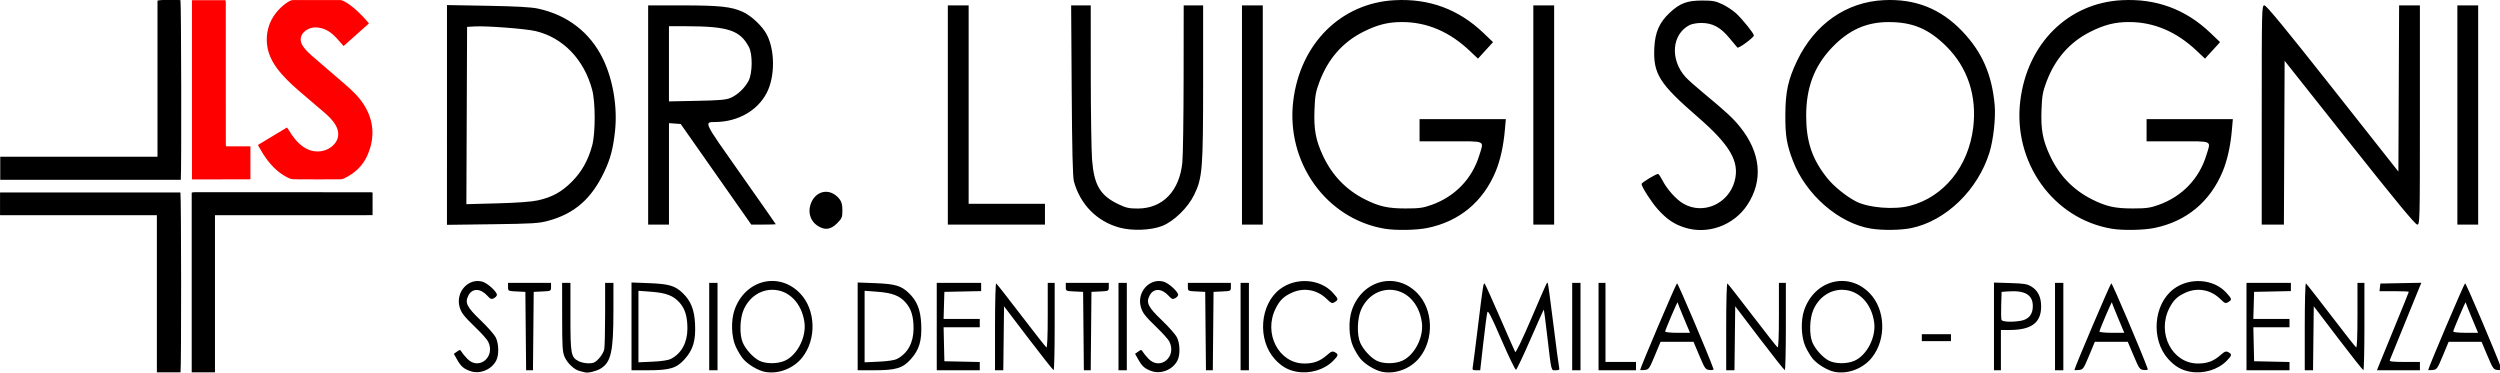 <?xml version="1.0" encoding="UTF-8" standalone="no"?>
<!-- Generator: Adobe Illustrator 16.0.0, SVG Export Plug-In . SVG Version: 6.00 Build 0)  -->

<svg
   xmlns:dc="http://purl.org/dc/elements/1.1/"
   xmlns:cc="http://creativecommons.org/ns#"
   xmlns:rdf="http://www.w3.org/1999/02/22-rdf-syntax-ns#"
   xmlns:svg="http://www.w3.org/2000/svg"
   xmlns="http://www.w3.org/2000/svg"
   xmlns:sodipodi="http://sodipodi.sourceforge.net/DTD/sodipodi-0.dtd"
   xmlns:inkscape="http://www.inkscape.org/namespaces/inkscape"
   version="1.1"
   id="Livello_1"
   x="0px"
   y="0px"
   width="671"
   height="100"
   viewBox="0 0 671 100"
   enable-background="new 0 0 595.279 841.89"
   xml:space="preserve"
   sodipodi:docname="logo_sogni.svg"
   inkscape:version="0.92.1 r15371"><defs
     id="defs95" /><sodipodi:namedview
     pagecolor="#ffffff"
     bordercolor="#666666"
     borderopacity="1"
     objecttolerance="10"
     gridtolerance="10"
     guidetolerance="10"
     inkscape:pageopacity="0"
     inkscape:pageshadow="2"
     inkscape:window-width="1920"
     inkscape:window-height="1017"
     id="namedview93"
     showgrid="false"
     inkscape:snap-page="true"
     inkscape:snap-bbox="true"
     inkscape:snap-bbox-midpoints="false"
     inkscape:zoom="0.79286936"
     inkscape:cx="110.71054"
     inkscape:cy="11.93209"
     inkscape:window-x="-8"
     inkscape:window-y="-8"
     inkscape:window-maximized="1"
     inkscape:current-layer="Livello_1"
     inkscape:snap-nodes="false"
     inkscape:bbox-nodes="true" /><g
     id="g4806"
     transform="translate(69.368,-185.461)"><g
       transform="translate(-319.08,576.203)"
       id="g4581"><path
         d="m 318.94,-351.83 c 2.604,-1.568 5.156,-3.108 7.789,-4.696 0.156,0.218 0.314,0.414 0.443,0.63 1.057,1.771 2.269,3.405 3.991,4.603 2.321,1.615 5.263,1.615 7.443,0 2.033,-1.506 2.457,-3.758 1.141,-5.942 -0.756,-1.256 -1.79,-2.266 -2.877,-3.214 -2.279,-1.981 -4.617,-3.893 -6.89,-5.879 -2.151,-1.878 -4.253,-3.82 -5.956,-6.126 -1.935,-2.618 -2.992,-5.525 -2.657,-8.835 0.245,-2.441 1.186,-4.574 2.784,-6.438 0.907,-1.055 1.94,-1.95 3.133,-2.656 0.327,-0.194 0.739,-0.34 1.114,-0.342 4.174,-0.023 8.352,-0.022 12.527,-0.001 0.379,0.001 0.79,0.13 1.127,0.311 1.942,1.053 3.541,2.536 5.056,4.115 0.554,0.576 1.061,1.194 1.632,1.843 -2.297,2.048 -4.539,4.046 -6.812,6.072 -0.684,-0.777 -1.282,-1.49 -1.917,-2.17 -1.16,-1.246 -2.485,-2.258 -4.182,-2.659 -1.21,-0.287 -2.419,-0.243 -3.537,0.348 -1.792,0.948 -2.55,2.734 -1.139,4.702 0.581,0.811 1.301,1.546 2.055,2.205 3.007,2.625 6.059,5.196 9.075,7.811 1.855,1.607 3.653,3.28 5,5.357 2.831,4.374 3.111,8.995 1.055,13.708 -1.248,2.861 -3.463,4.905 -6.301,6.242 -0.321,0.151 -0.707,0.229 -1.063,0.23 -4.142,0.016 -8.283,0.03 -12.426,-0.012 -0.571,-0.006 -1.183,-0.227 -1.704,-0.493 -2.836,-1.454 -4.884,-3.734 -6.556,-6.385 -0.463,-0.735 -0.871,-1.503 -1.349,-2.329 z"
         id="path4"
         inkscape:connector-curvature="0"
         style="fill:#ff0000;stroke-width:1.067" /><path
         d="m 291.816,-332.984 c -14.084,0 -28.015,0 -42.095,0 -0.012,-2.051 -0.013,-4.043 0.003,-6.104 16.195,0 32.305,0 48.412,0 0.231,0.758 0.266,47.261 0.027,48.288 -2.059,0 -4.13,0 -6.349,0 0,-7.038 0,-14.037 0,-21.033 0.002,-7.007 0.002,-14.013 0.002,-21.15 z"
         id="path6"
         inkscape:connector-curvature="0"
         style="stroke-width:1.067" /><path
         d="m 307.409,-332.979 c 0,7.157 0,14.163 0,21.173 0,6.974 0,13.947 0,20.989 -2.127,0 -4.16,0 -6.244,0 0,-16.085 0,-32.113 0,-48.144 0.018,-0.021 0.035,-0.048 0.059,-0.07 0.024,-0.022 0.051,-0.055 0.08,-0.06 0.199,-0.026 0.398,-0.065 0.597,-0.065 15.827,0 31.653,0.004 47.479,0.013 0.093,0 0.186,0.062 0.333,0.112 0,1.961 0,3.926 0,6.035 -1.524,0.005 -3.055,0.013 -4.589,0.015 -1.581,0.002 -3.166,0 -4.746,0 -1.549,0 -3.098,0 -4.648,0 -1.581,0 -3.166,0 -4.746,0 -1.549,0 -3.098,0 -4.649,0 -1.581,0 -3.165,0 -4.746,0 -1.548,0 -3.098,0 -4.647,0 -1.582,0 -3.165,0 -4.747,0 -1.548,0.002 -3.093,0.002 -4.783,0.002 z"
         id="path8"
         inkscape:connector-curvature="0"
         style="stroke-width:1.067" /><path
         d="m 298.235,-342.489 c -16.178,0 -32.287,0 -48.459,0 0,-2.043 0,-4.04 0,-6.188 4.653,-0.01 9.316,-0.003 13.979,-0.004 4.712,-10e-4 9.424,0 14.138,0 4.67,0 9.341,0 14.089,0 0,-14.029 0,-27.971 0,-41.887 0.778,-0.242 4.182,-0.307 6.166,-0.14 0.21,0.715 0.303,46.259 0.087,48.219 z"
         id="path10"
         inkscape:connector-curvature="0"
         style="stroke-width:1.067" /><path
         d="m 310.427,-351.466 c 2.164,0 4.302,0 6.497,0 0,2.963 0,5.832 0,8.847 -5.235,0.036 -10.428,0.01 -15.692,0.019 0,-16.085 0,-32.061 0,-48.087 2.997,0 5.947,0 8.901,0 0.021,0.018 0.046,0.037 0.066,0.061 0.022,0.023 0.051,0.049 0.062,0.079 0.02,0.064 0.029,0.13 0.041,0.196 0.006,0.033 0.004,0.066 0.005,0.1 0.002,0.1 0.005,0.2 0.005,0.302 0.003,12.676 0.005,25.353 0.01,38.029 0.001,0.066 0.017,0.133 0.028,0.198 0.007,0.033 0.019,0.064 0.077,0.257 z"
         id="path12"
         inkscape:connector-curvature="0"
         style="fill:#ff0000;stroke-width:1.067" /></g><path
       sodipodi:nodetypes="scccccccccsccccccscccccccscsccsccccccccccccscccsccccscccccccccsccccccsscccccscscccscccccscccsccccccccccscccscccccscccccscscccsccsscccssccccccccscccsccccsscccsccccccccccccscccsccccsscccsccccccccccccccccccccccccccccscscccscscccccccccsscccsscccccccccccccccccsscccssccccccccccccccccccscccscscccsscccscccccccccccccccccccccccccccccccccccccssccscscscccscscccccsccscsccccccccssscccscccccccccccccccccccccccsscccccccccccccccccccccccccccccscscccscscccccccccsscccccccsccccccccccccccccccccsscccccccccccccscccccsccccccccsccscsccccsccsccccscscccccccssccsccccsccsccccccccsccccsccscccscscssssccsscsccccsccsccccccscccccccsscccsccccsccccsscccccccscccscccccsccscsscccccccccccscscccsccccccccccccccccccccccccccccccccssccccccssscccccsccccccccc"
       inkscape:connector-curvature="0"
       id="path4788"
       d="m 56.811,285.045 c -1.763,-0.628 -2.486,-1.271 -3.541,-3.148 l -0.827,-1.471 0.846,-0.599 c 0.784,-0.555 0.874,-0.551 1.219,0.057 0.205,0.361 0.9,1.205 1.545,1.876 3.127,3.25 7.69,-0.574 5.566,-4.664 -0.287,-0.553 -1.712,-2.153 -3.167,-3.556 -3.362,-3.241 -4.044,-4.121 -4.487,-5.784 -1.053,-3.951 2.402,-7.729 6.127,-6.7 1.355,0.374 3.911,2.684 3.911,3.535 0,0.269 -0.354,0.678 -0.788,0.91 -0.676,0.362 -0.931,0.265 -1.8,-0.687 -1.838,-2.012 -4.037,-2.033 -5.063,-0.048 -1.007,1.947 -0.441,3.098 3.262,6.638 1.84,1.759 3.664,3.82 4.053,4.58 0.858,1.675 0.931,4.74 0.149,6.252 -1.283,2.48 -4.413,3.736 -7.007,2.812 z m 30.84,0.356 c -0.205,-0.068 -0.82,-0.222 -1.368,-0.342 -1.446,-0.318 -3.29,-2.01 -4.077,-3.741 -0.603,-1.328 -0.685,-2.586 -0.692,-10.722 l -0.009,-9.217 h 1.117 1.117 v 9.142 c 0,10.057 0.142,10.816 2.222,11.892 0.601,0.311 1.793,0.565 2.65,0.565 1.29,0 1.763,-0.218 2.759,-1.274 0.661,-0.701 1.309,-1.811 1.44,-2.467 0.131,-0.656 0.239,-4.942 0.239,-9.525 v -8.332 h 1.117 1.117 l -0.004,7.541 c -0.004,10.936 -0.641,13.783 -3.461,15.483 -1.164,0.702 -3.428,1.243 -4.171,0.997 z m 48.186,-0.153 c -1.814,-0.369 -4.5,-1.989 -5.754,-3.473 -0.566,-0.67 -1.452,-2.136 -1.968,-3.259 -1.186,-2.579 -1.336,-7.013 -0.336,-9.875 2.817,-8.054 11.847,-10.36 17.558,-4.484 4.248,4.371 4.535,12.301 0.624,17.246 -2.382,3.011 -6.511,4.579 -10.124,3.845 z m 5.459,-2.972 c 3.324,-1.51 5.791,-6.341 5.25,-10.283 -0.711,-5.19 -4.22,-8.752 -8.623,-8.752 -3.286,0 -6.2,2.015 -7.671,5.304 -1.058,2.365 -1.187,6.743 -0.261,8.874 0.783,1.804 2.731,3.958 4.357,4.817 1.755,0.927 4.952,0.945 6.947,0.039 z m 98.358,2.769 c -1.763,-0.628 -2.486,-1.271 -3.541,-3.148 l -0.827,-1.471 0.846,-0.599 c 0.784,-0.555 0.874,-0.551 1.219,0.057 0.205,0.361 0.9,1.205 1.545,1.876 3.127,3.25 7.69,-0.574 5.566,-4.664 -0.287,-0.553 -1.712,-2.153 -3.167,-3.556 -3.362,-3.241 -4.044,-4.121 -4.487,-5.784 -1.053,-3.951 2.402,-7.729 6.127,-6.7 1.355,0.374 3.911,2.684 3.911,3.535 0,0.269 -0.354,0.678 -0.788,0.91 -0.676,0.362 -0.931,0.265 -1.8,-0.687 -1.838,-2.012 -4.037,-2.033 -5.063,-0.048 -1.007,1.947 -0.441,3.098 3.262,6.638 1.84,1.759 3.664,3.82 4.053,4.58 0.857,1.675 0.931,4.74 0.149,6.252 -1.283,2.48 -4.413,3.736 -7.007,2.812 z m 39.032,0.193 c -2.331,-0.397 -4.156,-1.451 -5.93,-3.424 -4.683,-5.209 -3.98,-14.633 1.399,-18.735 4.266,-3.254 10.805,-2.815 14.21,0.954 1.529,1.693 1.562,1.85 0.516,2.503 -0.713,0.445 -0.922,0.365 -2.141,-0.823 -2.581,-2.515 -6.13,-3.157 -9.358,-1.694 -2.18,0.988 -3.222,1.99 -4.325,4.157 -3.418,6.714 0.752,14.82 7.64,14.853 2.523,0.012 4.229,-0.62 6.096,-2.26 1.136,-0.997 1.473,-1.121 2.114,-0.778 1.04,0.556 0.968,0.897 -0.5,2.365 -2.36,2.36 -6.166,3.489 -9.722,2.883 z m 22.864,0.01 c -1.814,-0.369 -4.5,-1.989 -5.754,-3.473 -0.566,-0.67 -1.452,-2.136 -1.968,-3.259 -1.186,-2.579 -1.336,-7.013 -0.336,-9.875 2.817,-8.054 11.847,-10.36 17.558,-4.484 4.248,4.371 4.535,12.301 0.624,17.246 -2.382,3.011 -6.511,4.579 -10.124,3.845 z m 5.459,-2.972 c 3.324,-1.51 5.791,-6.341 5.25,-10.283 -0.711,-5.19 -4.22,-8.751 -8.623,-8.751 -3.286,0 -6.2,2.015 -7.671,5.304 -1.058,2.365 -1.187,6.743 -0.262,8.874 0.783,1.804 2.731,3.958 4.357,4.817 1.755,0.927 4.952,0.945 6.947,0.039 z m 115.94,2.972 c -1.814,-0.369 -4.5,-1.989 -5.754,-3.473 -0.566,-0.67 -1.452,-2.136 -1.968,-3.259 -1.186,-2.579 -1.336,-7.013 -0.336,-9.875 2.817,-8.054 11.847,-10.36 17.558,-4.484 4.248,4.371 4.535,12.301 0.624,17.246 -2.382,3.011 -6.511,4.579 -10.124,3.845 z m 5.459,-2.972 c 3.324,-1.51 5.791,-6.341 5.25,-10.283 -0.711,-5.19 -4.22,-8.751 -8.623,-8.751 -3.286,0 -6.2,2.015 -7.671,5.304 -1.058,2.365 -1.187,6.743 -0.261,8.874 0.783,1.804 2.731,3.958 4.357,4.817 1.755,0.927 4.952,0.945 6.947,0.039 z m 90.097,2.962 c -2.331,-0.397 -4.156,-1.451 -5.93,-3.424 -4.684,-5.209 -3.98,-14.633 1.399,-18.735 4.266,-3.254 10.805,-2.815 14.21,0.954 1.529,1.693 1.562,1.85 0.516,2.503 -0.713,0.445 -0.922,0.365 -2.141,-0.823 -2.581,-2.515 -6.13,-3.157 -9.358,-1.694 -2.18,0.988 -3.222,1.99 -4.325,4.157 -3.418,6.714 0.752,14.82 7.64,14.853 2.523,0.012 4.229,-0.62 6.096,-2.26 1.136,-0.997 1.473,-1.121 2.114,-0.778 1.04,0.556 0.968,0.897 -0.5,2.365 -2.36,2.36 -6.166,3.489 -9.722,2.883 z m -446.766,-10.917 -0.099,-10.52 -2.327,-0.111 c -2.304,-0.11 -2.327,-0.122 -2.327,-1.21 v -1.099 h 5.772 5.772 v 1.099 c 0,1.089 -0.023,1.1 -2.327,1.21 l -2.327,0.111 -0.099,10.52 -0.099,10.52 h -0.919 -0.919 z m 28.389,-1.26 v -11.78 l 4.748,0.181 c 5.29,0.201 6.933,0.684 8.971,2.637 2.215,2.122 3.154,4.469 3.337,8.333 0.21,4.444 -0.523,6.909 -2.806,9.45 -2.172,2.416 -3.981,2.96 -9.848,2.96 h -4.401 z m 10.613,8.709 c 2.819,-1.482 4.377,-4.356 4.391,-8.101 0.012,-3.186 -0.617,-5.291 -2.079,-6.956 -1.66,-1.891 -3.606,-2.642 -7.627,-2.946 l -3.435,-0.259 v 9.598 9.598 l 3.817,-0.173 c 2.455,-0.111 4.216,-0.383 4.934,-0.76 z m 10.241,-8.66 v -11.73 h 1.117 1.117 v 11.73 11.73 h -1.117 -1.117 z m 39.845,-0.049 v -11.78 l 4.748,0.181 c 5.29,0.201 6.933,0.684 8.971,2.637 2.215,2.122 3.154,4.469 3.337,8.333 0.21,4.444 -0.523,6.909 -2.806,9.45 -2.172,2.416 -3.981,2.96 -9.848,2.96 h -4.401 z m 10.613,8.709 c 2.819,-1.482 4.377,-4.356 4.391,-8.101 0.012,-3.186 -0.617,-5.291 -2.079,-6.956 -1.66,-1.891 -3.606,-2.642 -7.627,-2.946 l -3.435,-0.259 v 9.598 9.598 l 3.817,-0.173 c 2.455,-0.111 4.216,-0.383 4.934,-0.76 z m 10.613,-8.66 v -11.73 h 5.958 5.958 v 1.106 1.106 l -4.934,0.104 -4.934,0.104 -0.107,3.631 -0.107,3.631 h 4.855 4.855 v 1.117 1.117 h -4.853 -4.853 l 0.105,4.562 0.105,4.562 4.748,0.104 4.748,0.104 v 1.106 1.106 h -5.772 -5.772 z m 15.64,-0.022 c 0,-6.464 0.142,-11.665 0.315,-11.558 0.173,0.107 3.194,3.964 6.714,8.572 3.52,4.607 6.562,8.478 6.761,8.601 0.23,0.142 0.361,-2.974 0.361,-8.55 v -8.773 h 0.931 0.931 v 11.73 c 0,6.452 -0.126,11.72 -0.279,11.707 -0.154,-0.013 -3.212,-3.876 -6.796,-8.586 l -6.517,-8.563 -0.1,8.586 -0.1,8.586 h -1.11 -1.11 v -11.752 z m 23.745,1.232 -0.099,-10.52 -2.327,-0.111 c -2.304,-0.11 -2.327,-0.122 -2.327,-1.21 v -1.099 h 5.772 5.772 v 1.099 c 0,1.089 -0.023,1.1 -2.327,1.21 l -2.327,0.111 -0.099,10.52 -0.099,10.52 h -0.919 -0.919 z m 9.397,-1.21 v -11.73 h 1.117 1.117 V 273.11 284.84 h -1.117 -1.117 z m 23.373,1.21 -0.099,-10.52 -2.327,-0.111 c -2.304,-0.11 -2.327,-0.122 -2.327,-1.21 v -1.099 h 5.772 5.772 v 1.099 c 0,1.089 -0.023,1.1 -2.327,1.21 l -2.327,0.111 -0.099,10.52 -0.099,10.52 h -0.919 -0.919 z m 9.397,-1.21 v -11.73 h 1.117 1.117 V 273.11 284.84 h -1.117 -1.117 z m 62.361,10.52 c 0.113,-0.666 0.708,-5.316 1.321,-10.334 1.394,-11.404 1.498,-12.059 1.853,-11.673 0.159,0.173 2.001,4.253 4.092,9.066 2.092,4.813 3.925,8.971 4.075,9.24 0.166,0.298 1.852,-3.195 4.315,-8.937 4.304,-10.037 4.202,-9.817 4.431,-9.581 0.083,0.085 0.763,5.099 1.512,11.141 0.749,6.042 1.446,11.279 1.55,11.637 0.15,0.517 -0.04,0.652 -0.92,0.652 -1.292,0 -1.119,0.711 -2.323,-9.496 -0.435,-3.687 -0.827,-6.742 -0.871,-6.79 -0.044,-0.048 -1.66,3.542 -3.592,7.978 -1.932,4.436 -3.68,8.116 -3.885,8.178 -0.205,0.062 -1.964,-3.571 -3.91,-8.072 -2.754,-6.371 -3.592,-7.999 -3.784,-7.346 -0.135,0.461 -0.62,4.148 -1.077,8.193 L 327.921,284.84 h -1.081 c -1.014,0 -1.068,-0.075 -0.875,-1.21 z m 26.64,-10.52 v -11.73 h 1.117 1.117 V 273.11 284.84 h -1.117 -1.117 z m 7.075,0 v -11.73 h 0.931 0.931 v 10.613 10.613 h 4.096 4.096 v 1.117 1.117 h -5.027 -5.027 z m 11.172,11.644 c 0,-0.55 9.622,-23.167 9.893,-23.254 0.251,-0.08 8.359,18.982 9.791,23.018 0.076,0.216 -0.368,0.324 -1.045,0.255 -1.112,-0.113 -1.267,-0.33 -2.75,-3.844 l -1.572,-3.724 h -4.422 -4.422 l -1.55,3.724 c -1.469,3.53 -1.612,3.73 -2.736,3.841 -0.652,0.064 -1.186,0.057 -1.186,-0.016 z m 11.716,-13.934 c -0.914,-2.181 -1.667,-4.066 -1.674,-4.189 -0.02,-0.341 -3.339,7.43 -3.339,7.817 0,0.186 1.502,0.337 3.337,0.337 h 3.337 z m 11.372,2.267 c 0,-6.464 0.142,-11.665 0.315,-11.558 0.173,0.107 3.194,3.964 6.714,8.572 3.52,4.607 6.562,8.478 6.761,8.601 0.23,0.142 0.361,-2.974 0.361,-8.55 v -8.773 h 0.931 0.931 v 11.73 c 0,6.452 -0.126,11.72 -0.279,11.707 -0.154,-0.013 -3.212,-3.876 -6.796,-8.586 l -6.517,-8.563 -0.1,8.586 -0.1,8.586 h -1.11 -1.11 z m 71.871,-0.017 v -11.769 l 4.376,0.133 c 3.758,0.114 4.567,0.252 5.732,0.976 1.704,1.059 2.553,2.817 2.553,5.282 0,4.39 -2.575,6.317 -8.472,6.34 l -2.327,0.009 v 5.4 5.4 h -0.931 -0.931 v -11.769 z m 7.166,-1.503 c 2.138,-0.353 3.261,-1.705 3.261,-3.925 0,-3.065 -2.079,-4.294 -6.703,-3.963 l -1.676,0.12 -0.108,3.51 c -0.059,1.93 -0.023,3.732 0.081,4.003 0.204,0.533 2.712,0.657 5.144,0.255 z m 9.219,1.542 v -11.73 h 1.117 1.117 v 11.73 11.73 h -1.117 -1.117 z m 5.213,11.644 c 0,-0.55 9.622,-23.167 9.893,-23.254 0.251,-0.08 8.359,18.982 9.791,23.018 0.077,0.216 -0.368,0.324 -1.045,0.255 -1.112,-0.113 -1.267,-0.33 -2.75,-3.844 l -1.572,-3.724 h -4.422 -4.422 l -1.55,3.724 c -1.469,3.53 -1.612,3.73 -2.736,3.841 -0.652,0.064 -1.186,0.057 -1.186,-0.016 z m 11.716,-13.934 c -0.914,-2.181 -1.667,-4.066 -1.674,-4.189 -0.02,-0.341 -3.339,7.43 -3.339,7.817 0,0.186 1.502,0.337 3.337,0.337 h 3.337 z m 34.46,2.289 v -11.73 h 5.958 5.958 v 1.106 1.106 l -4.934,0.104 -4.934,0.104 -0.107,3.631 -0.107,3.631 h 4.855 4.855 v 1.117 1.117 h -4.853 -4.853 l 0.105,4.562 0.105,4.562 4.748,0.104 4.748,0.104 v 1.106 1.106 h -5.772 -5.772 z m 15.64,-0.022 c 0,-6.464 0.142,-11.665 0.315,-11.558 0.173,0.107 3.194,3.964 6.714,8.572 3.52,4.607 6.562,8.478 6.761,8.601 0.23,0.142 0.361,-2.974 0.361,-8.55 v -8.773 h 0.931 0.931 v 11.73 c 0,6.452 -0.126,11.72 -0.279,11.707 -0.154,-0.013 -3.212,-3.876 -6.796,-8.586 l -6.517,-8.563 -0.1,8.586 -0.1,8.586 h -1.11 -1.11 v -11.752 z m 19.706,10.914 c 0.178,-0.461 2.101,-5.161 4.273,-10.445 2.172,-5.284 3.95,-9.683 3.95,-9.775 0,-0.092 -1.771,-0.168 -3.935,-0.168 h -3.935 l 0.118,-1.024 0.118,-1.024 5.502,-0.103 5.502,-0.103 -0.594,1.406 c -0.587,1.39 -7.545,18.475 -7.89,19.374 -0.136,0.355 0.801,0.465 3.957,0.465 h 4.136 v 1.117 1.117 h -5.763 -5.763 z m 13.436,0.752 c 0,-0.55 9.622,-23.167 9.893,-23.254 0.251,-0.08 8.359,18.982 9.791,23.018 0.077,0.216 -0.368,0.324 -1.045,0.255 -1.112,-0.113 -1.267,-0.33 -2.75,-3.844 l -1.572,-3.724 h -4.422 -4.422 l -1.55,3.724 c -1.469,3.53 -1.612,3.73 -2.736,3.841 -0.652,0.064 -1.186,0.057 -1.186,-0.016 z m 11.716,-13.934 c -0.914,-2.181 -1.667,-4.066 -1.674,-4.189 -0.02,-0.341 -3.339,7.43 -3.339,7.817 0,0.186 1.502,0.337 3.337,0.337 h 3.337 z m -147.637,5.268 v -0.931 h 3.91 3.91 v 0.931 0.931 h -3.91 -3.91 z M 231.176,246.567 c -6.095,-1.643 -10.605,-6.192 -12.306,-12.413 -0.317,-1.158 -0.49,-8.279 -0.595,-24.443 l -0.148,-22.809 h 2.63 2.63 l 0.009,18.526 c 0.005,10.189 0.162,20.498 0.348,22.909 0.528,6.823 2.181,9.608 7.091,11.948 2.05,0.977 2.848,1.152 5.213,1.145 6.668,-0.022 11.177,-4.704 11.929,-12.387 0.174,-1.774 0.326,-11.981 0.338,-22.683 l 0.022,-19.457 h 2.607 2.607 v 20.574 c -0.004,23.446 -0.184,25.724 -2.42,30.301 -1.696,3.472 -5.48,7.136 -8.622,8.351 -2.974,1.149 -7.975,1.343 -11.33,0.439 z m 71.093,0.281 c -15.694,-2.648 -26.532,-17.811 -24.527,-34.315 1.872,-15.407 12.851,-26.28 27.282,-27.021 9.214,-0.473 17.096,2.438 23.721,8.758 l 2.62,2.5 -2.023,2.216 -2.023,2.216 -2.16,-2.049 c -5.456,-5.176 -11.508,-7.764 -18.187,-7.776 -3.77,-0.007 -6.626,0.708 -10.412,2.608 -5.557,2.788 -9.494,7.283 -11.809,13.484 -0.987,2.643 -1.174,3.716 -1.316,7.549 -0.194,5.212 0.339,8.076 2.271,12.221 2.455,5.267 6.203,9.171 11.247,11.714 3.816,1.925 6.215,2.462 10.966,2.458 3.633,-0.003 4.684,-0.147 6.927,-0.947 6.303,-2.248 10.875,-6.987 12.823,-13.291 1.273,-4.12 1.965,-3.778 -7.647,-3.778 h -8.379 v -2.979 -2.979 h 11.576 11.576 l -0.252,2.886 c -0.376,4.302 -1.23,8.151 -2.471,11.142 -3.381,8.145 -9.714,13.403 -18.273,15.171 -2.983,0.616 -8.526,0.718 -11.527,0.211 z m 80.499,-0.317 c -2.849,-0.915 -4.747,-2.207 -7.155,-4.867 -1.68,-1.857 -4.389,-6.063 -4.389,-6.816 0,-0.404 4.156,-2.894 4.488,-2.688 0.2,0.124 0.684,0.853 1.076,1.622 1.277,2.504 3.715,5.223 5.705,6.364 5.288,3.033 12.071,0.028 13.714,-6.075 1.4,-5.2 -1.171,-9.649 -10.003,-17.306 -10.218,-8.858 -11.88,-11.511 -11.555,-18.451 0.195,-4.168 1.359,-6.836 4.1,-9.401 2.752,-2.574 4.662,-3.303 8.673,-3.309 2.85,-0.005 3.665,0.141 5.444,0.976 1.151,0.54 2.802,1.622 3.669,2.405 1.664,1.503 4.864,5.467 4.834,5.988 -0.034,0.592 -4.113,3.587 -4.427,3.25 -0.172,-0.185 -1.159,-1.363 -2.193,-2.619 -2.323,-2.82 -4.513,-3.987 -7.48,-3.984 -1.162,0.001 -2.575,0.26 -3.199,0.585 -4.744,2.477 -5.252,9.231 -1.048,13.927 0.576,0.643 2.723,2.559 4.772,4.257 6.175,5.12 7.938,6.751 9.829,9.092 5.616,6.954 6.32,14.44 1.975,20.998 -3.657,5.519 -10.654,8.035 -16.831,6.05 z m 49.959,0.28 c -8.582,-1.427 -17.393,-9.092 -20.862,-18.148 -1.701,-4.442 -2.087,-6.802 -2.047,-12.529 0.043,-6.104 0.747,-9.319 3.141,-14.337 4.706,-9.866 13.201,-15.809 23.291,-16.296 8.443,-0.408 15.246,2.287 21.033,8.33 5.339,5.575 7.997,11.634 8.724,19.888 0.297,3.372 -0.351,9.264 -1.39,12.631 -3.108,10.077 -11.678,18.384 -20.964,20.322 -2.851,0.595 -7.805,0.658 -10.927,0.139 z m 10.535,-6.11 c 9.097,-2.369 15.709,-10.552 16.981,-21.014 1.033,-8.494 -1.503,-16.138 -7.236,-21.812 -4.742,-4.693 -9.055,-6.5 -15.498,-6.49 -5.988,0.009 -10.711,2.144 -15.21,6.875 -4.718,4.962 -6.89,10.713 -6.89,18.247 0,7.001 1.626,11.781 5.734,16.859 1.767,2.183 5.117,4.876 7.701,6.188 3.35,1.702 10.198,2.247 14.418,1.148 z m 54.139,6.146 c -15.694,-2.648 -26.532,-17.811 -24.527,-34.315 1.872,-15.407 12.851,-26.28 27.282,-27.021 9.214,-0.473 17.097,2.438 23.721,8.758 l 2.62,2.5 -2.023,2.216 -2.023,2.216 -2.16,-2.049 c -5.456,-5.176 -11.508,-7.764 -18.187,-7.776 -3.77,-0.007 -6.626,0.708 -10.412,2.608 -5.557,2.788 -9.494,7.283 -11.809,13.484 -0.987,2.643 -1.174,3.716 -1.316,7.549 -0.194,5.212 0.339,8.076 2.271,12.221 2.455,5.267 6.203,9.171 11.247,11.714 3.816,1.925 6.215,2.462 10.966,2.458 3.633,-0.003 4.684,-0.147 6.927,-0.947 6.303,-2.248 10.875,-6.987 12.823,-13.291 1.273,-4.12 1.965,-3.778 -7.647,-3.778 h -8.379 v -2.979 -2.979 h 11.576 11.576 l -0.252,2.886 c -0.376,4.302 -1.23,8.151 -2.471,11.142 -3.381,8.145 -9.714,13.403 -18.273,15.171 -2.983,0.616 -8.526,0.718 -11.527,0.211 z m -347.412,-0.841 c -1.765,-1.186 -2.504,-3.359 -1.865,-5.489 1.189,-3.968 5.312,-4.824 7.829,-1.624 0.574,0.73 0.778,1.524 0.778,3.03 0,1.875 -0.118,2.16 -1.446,3.487 -1.732,1.732 -3.335,1.913 -5.295,0.596 z M 50.598,216.314 v -29.494 l 10.892,0.192 c 7.608,0.134 11.678,0.36 13.499,0.749 7.915,1.693 14.012,6.393 17.457,13.458 2.718,5.574 3.962,13.024 3.252,19.483 -0.524,4.772 -1.246,7.458 -2.977,11.072 -3.398,7.095 -7.92,11.024 -14.882,12.933 -2.554,0.7 -4.119,0.798 -15.046,0.941 l -12.196,0.16 z m 24.385,22.928 c 3.843,-0.851 6.388,-2.249 9.142,-5.02 2.662,-2.678 4.383,-5.751 5.453,-9.736 0.886,-3.301 0.889,-11.511 0.006,-14.869 -2.148,-8.16 -7.832,-14.077 -15.191,-15.813 -2.672,-0.63 -13.205,-1.437 -16.347,-1.251 l -2.048,0.121 -0.096,23.793 -0.096,23.793 8.288,-0.221 c 5.327,-0.142 9.218,-0.427 10.889,-0.797 z m 29.611,-22.922 v -29.419 l 9.03,0.007 c 10.192,0.008 13.242,0.33 16.345,1.722 2.312,1.037 5.318,3.875 6.475,6.112 2.218,4.287 2.214,11.306 -0.009,15.619 -2.453,4.758 -7.661,7.748 -13.668,7.846 -3.268,0.053 -3.539,-0.515 6.643,13.937 5.194,7.373 9.444,13.447 9.444,13.499 0,0.052 -1.48,0.094 -3.289,0.094 h -3.289 l -9.473,-13.499 -9.473,-13.499 -1.574,-0.115 -1.574,-0.115 v 13.614 13.614 h -2.793 -2.793 z m 22.157,-4.6 c 1.865,-0.816 3.735,-2.587 4.776,-4.524 1.084,-2.016 1.147,-7.171 0.112,-9.123 -2.385,-4.499 -5.573,-5.551 -16.898,-5.576 l -4.562,-0.01 v 10.093 10.093 l 7.541,-0.15 c 6.129,-0.122 7.82,-0.272 9.03,-0.802 z m 58.279,4.6 v -29.419 h 2.793 2.793 v 26.626 26.626 h 10.241 10.241 v 2.793 2.793 H 198.064 185.03 Z m 78.946,0 v -29.419 h 2.793 2.793 v 29.419 29.419 h -2.793 -2.793 z m 78.201,0 v -29.419 h 2.793 2.793 v 29.419 29.419 h -2.793 -2.793 z m 195.503,0 c 0,-28.949 0.011,-29.419 0.728,-29.419 0.519,0 5.796,6.419 18.34,22.307 l 17.612,22.307 0.096,-22.307 0.096,-22.307 h 2.79 2.79 v 29.419 c 0,28.865 -0.013,29.419 -0.722,29.419 -0.51,0 -5.852,-6.468 -18.154,-21.981 l -17.432,-21.981 -0.096,21.981 -0.096,21.981 h -2.976 -2.976 z m 52.507,0 v -29.419 h 2.793 2.793 v 29.419 29.419 h -2.793 -2.793 z"
       style="fill:#000000;stroke-width:0.372" /></g></svg>